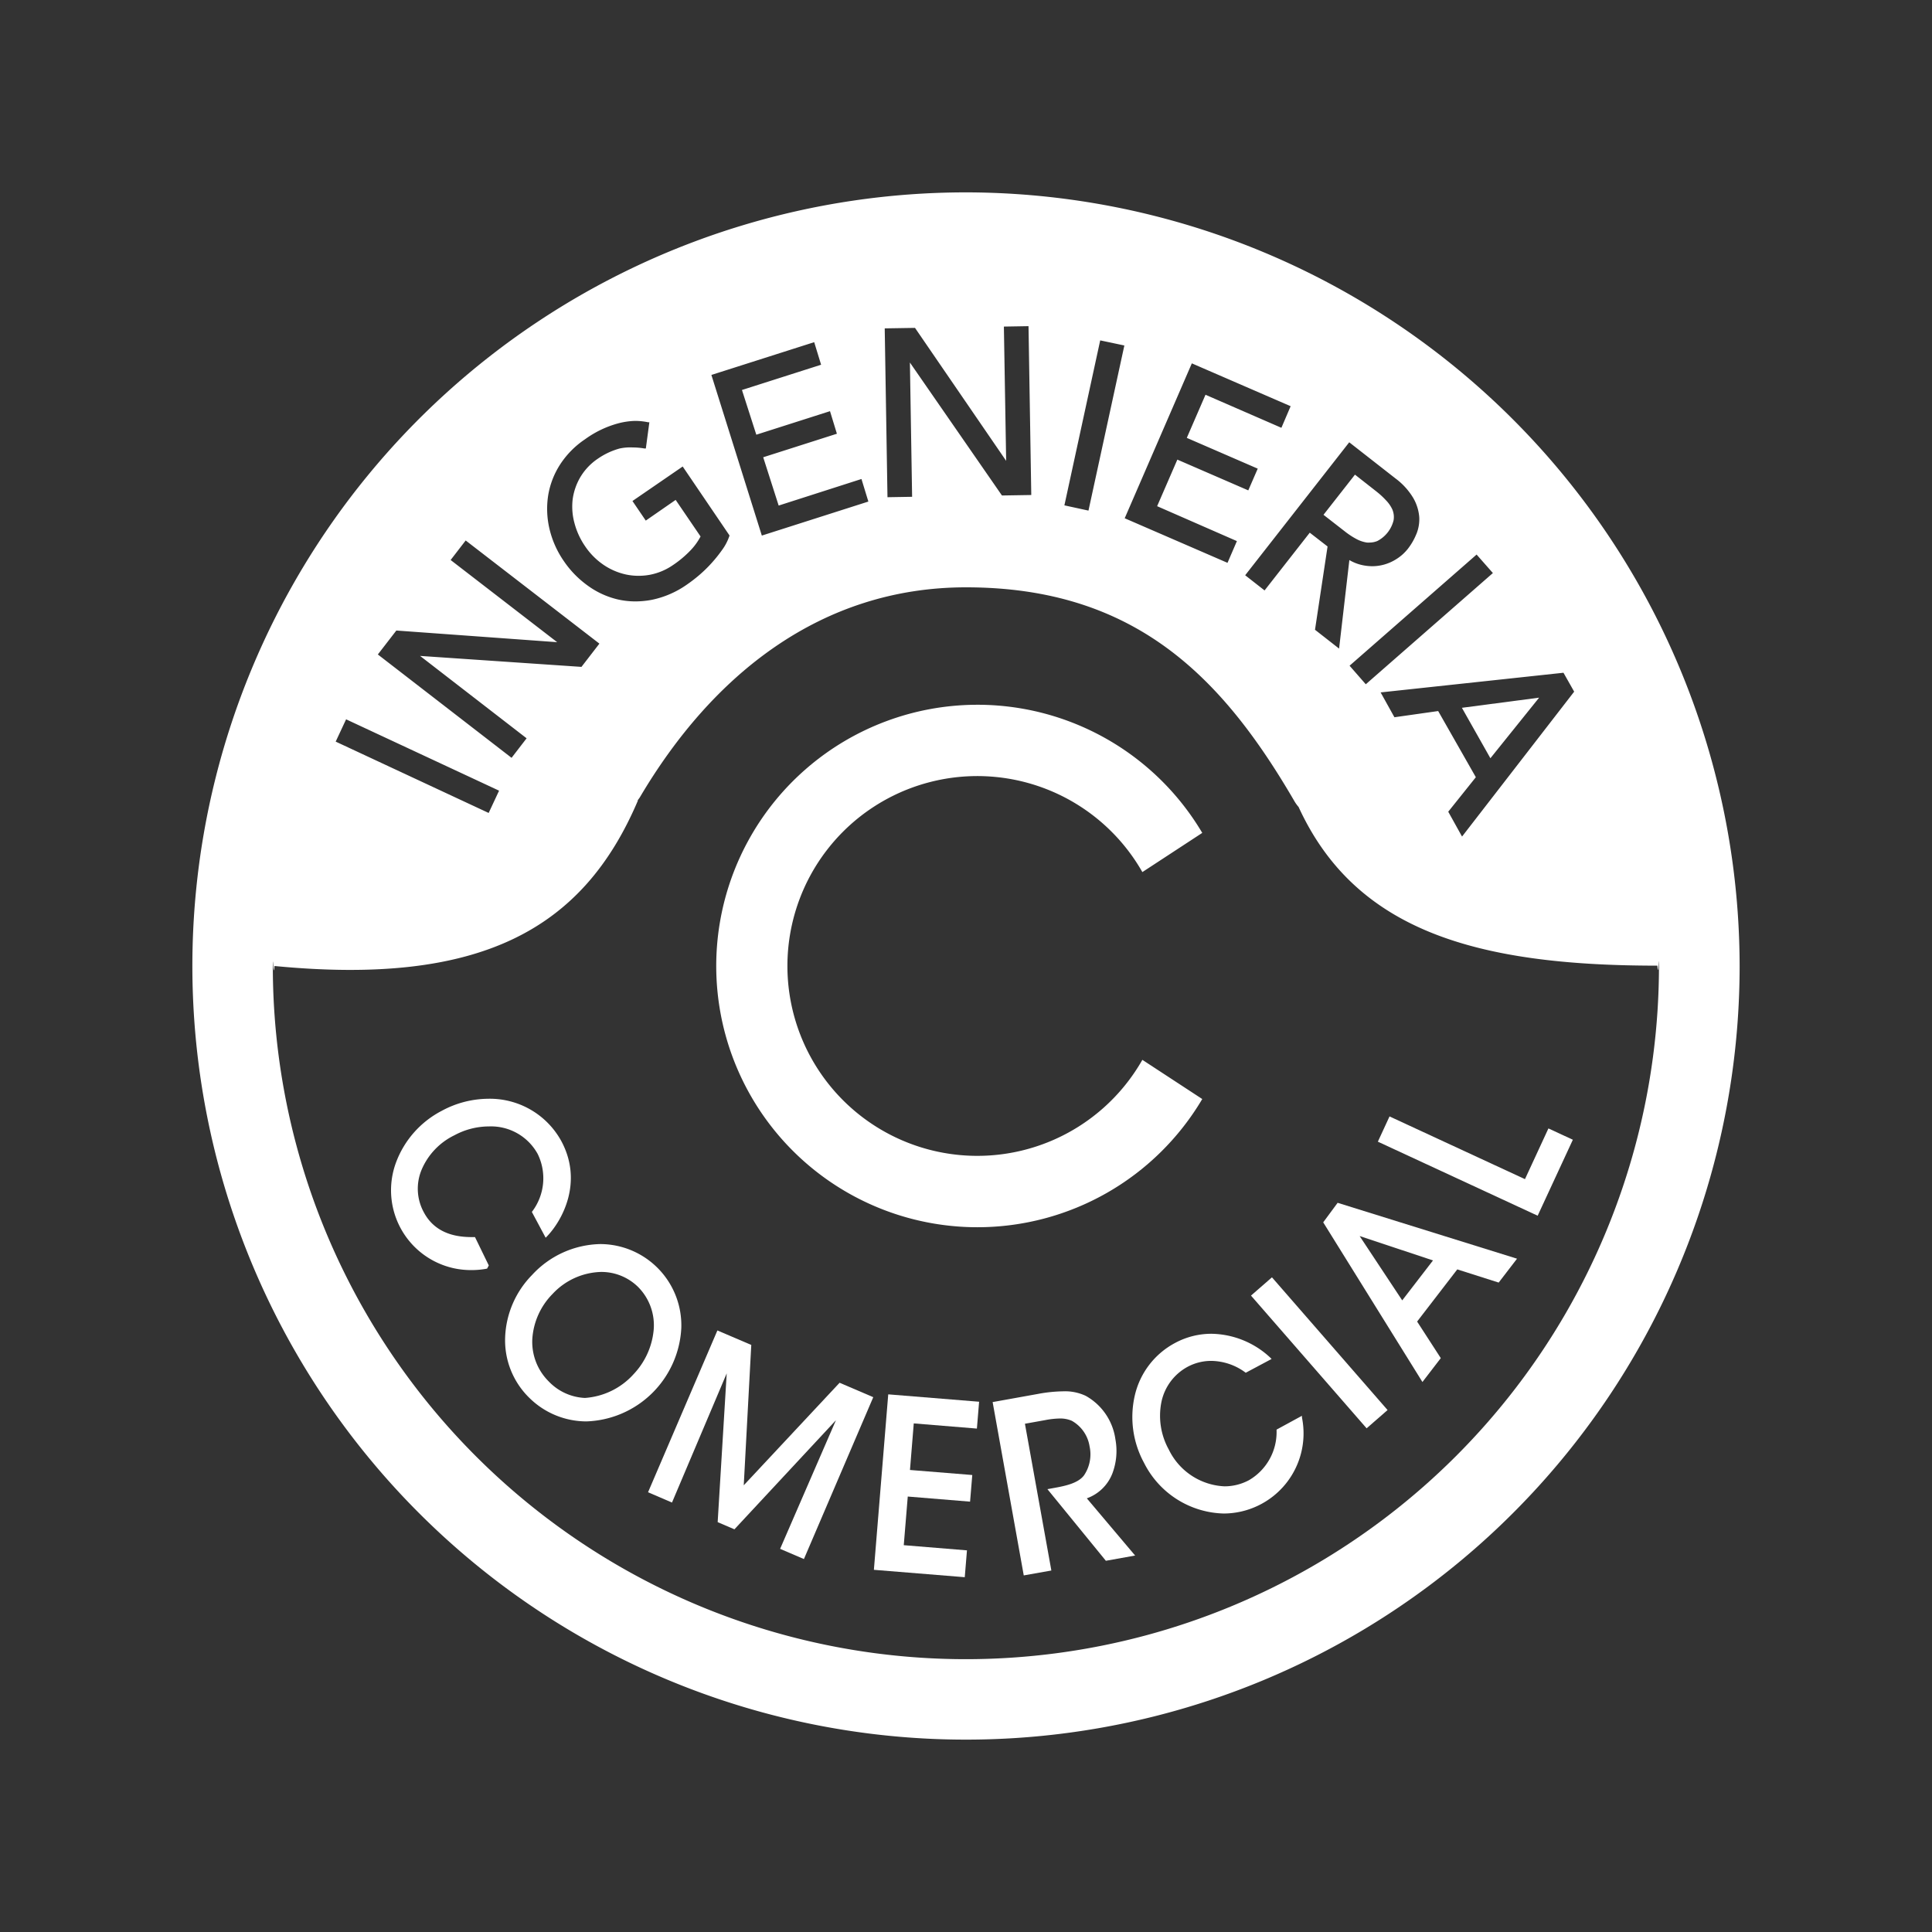 <svg xmlns="http://www.w3.org/2000/svg" width="280" height="280" viewBox="0 0 280 280"><rect x="0" y="0" width="280" height="280" fill="#333333" stroke="none"/><title>logo</title><path d="M200.87,72.51a11,11,0,0,0-1.34-1.24l-3.16-2.48-4.56,5.82L195,77.09a11,11,0,0,0,1.53,1,4.73,4.73,0,0,0,1.57.54,2.8,2.8,0,0,0,.4,0,2.93,2.93,0,0,0,1.13-.23,4.62,4.62,0,0,0,2.34-3,2.84,2.84,0,0,0-.17-1.54A4.71,4.71,0,0,0,200.87,72.51Z" style="fill:#fff"/><polygon points="223.06 101.11 211.87 102.58 216 109.89 223.06 101.11" style="fill:#fff"/><path d="M140,27.88A112.12,112.12,0,1,0,252.12,140,112.25,112.25,0,0,0,140,27.88Zm0,212.58A100.45,100.45,0,0,1,39.54,140c0-2.22.1,2.18,0.24,0,29.88,2.89,44.73-5.29,52.68-24H92.4a5.22,5.22,0,0,0,.34-0.46C103.23,97.78,119,85.12,140,85.12c24.47,0,37.14,13,47.6,31a5.3,5.3,0,0,0,.6.83c8.21,17.88,25.62,23,52,23,0.14,2.16.23-2.2,0.23,0A100.46,100.46,0,0,1,140,240.46ZM65.31,81.16l2.18-2.83L86.87,93.28l-2.6,3.37L60.88,95.06,76.32,107l-2.18,2.83L54.76,94.85l2.68-3.47,23.31,1.69Zm80.18-33.83,3.57-.06,0.4,24.47-4.25.07L131.87,52.54,132.19,72l-3.57.06-0.4-24.47,4.39-.07,13.21,19.27Zm62.94,55.72-6.34.9-2-3.6,26.5-2.85,1.55,2.74-16.25,21-2-3.6,4-5Zm7.93-20L197.94,99.17l-2.35-2.69L214,80.37Zm-11.1-5.63a8.9,8.9,0,0,1-1.2,2.09,6.51,6.51,0,0,1-1.74,1.55,6.51,6.51,0,0,1-3.42,1,7.14,7.14,0,0,1-1.16-.1,6.42,6.42,0,0,1-2.18-.79L194.07,94l-3.49-2.73,1.82-12.07-2.58-2-6.55,8.37-2.81-2.2,15.08-19.27,6.69,5.23a9.78,9.78,0,0,1,2.6,2.86,6.56,6.56,0,0,1,.86,2.77A5.68,5.68,0,0,1,205.26,77.43Zm-26,1-1.36,3.15L163,75.11l9.73-22.45,14.32,6.21L185.71,62l-11-4.79-2.71,6.25,10.28,4.46-1.37,3.15-10.28-4.46-2.93,6.75ZM162.95,50.07L157.75,74l-3.49-.76,5.19-23.91ZM83.25,75.79a10.75,10.75,0,0,0,1.55,3.38,10,10,0,0,0,2.67,2.69,9.32,9.32,0,0,0,3.25,1.4,8.7,8.7,0,0,0,1.82.19,9,9,0,0,0,1.65-.15,8.79,8.79,0,0,0,3.35-1.41A15.23,15.23,0,0,0,100,79.84a8.88,8.88,0,0,0,1.53-2.09l-3.61-5.3-4.33,3-1.93-2.84,7.28-5,6.79,10a7.48,7.48,0,0,1-1.09,2.11,20.23,20.23,0,0,1-1.51,1.88,19.27,19.27,0,0,1-1.76,1.72,21.46,21.46,0,0,1-1.83,1.41,13.59,13.59,0,0,1-5.07,2.2,12.89,12.89,0,0,1-2.4.23,11.41,11.41,0,0,1-2.51-.28,12.11,12.11,0,0,1-4.37-2,14.14,14.14,0,0,1-3.48-3.57,13.73,13.73,0,0,1-2.09-4.72,12.65,12.65,0,0,1-.17-4.82,11.8,11.8,0,0,1,1.73-4.46,12.77,12.77,0,0,1,3.61-3.65,14.7,14.7,0,0,1,4.94-2.34A10.81,10.81,0,0,1,92,61a9.34,9.34,0,0,1,1.94.2l0.17,0L93.6,65l-0.19,0a9.56,9.56,0,0,0-1.66-.15A7.34,7.34,0,0,0,89.8,65a10.32,10.32,0,0,0-3.1,1.44,8.41,8.41,0,0,0-2.55,2.64A8.6,8.6,0,0,0,83,72.33,9,9,0,0,0,83.25,75.79Zm19.85-21.45L118,49.59l1,3.27-11.47,3.66L109.61,63l10.68-3.41,1,3.27-10.68,3.41,2.24,7,12-3.85,1,3.27-15.44,4.93ZM72.33,114.59l-1.51,3.23L48.65,107.48l1.51-3.23Z" style="fill:#fff"/><path d="M65.86,164.53a10.57,10.57,0,0,1,5-1.28,7.71,7.71,0,0,1,7.07,4,8,8,0,0,1-.78,8.3l-0.07.09,2,3.74,0.18-.18c2.26-2.34,5.25-7.88,2.12-13.77a11.81,11.81,0,0,0-10.62-6.19A14.35,14.35,0,0,0,64,161a13.9,13.9,0,0,0-6.6,7.46,11.57,11.57,0,0,0,10.94,15.61,12,12,0,0,0,2.25-.21l0.25-.46-2-4.11H68.68c-1.54,0-5.32,0-7.23-3.55a7.12,7.12,0,0,1-.34-6.23A9.81,9.81,0,0,1,65.86,164.53Z" style="fill:#fff"/><path d="M98.74,192.45A11.78,11.78,0,0,0,87,180.3a13.8,13.8,0,0,0-9.9,4.49,13.6,13.6,0,0,0-3.89,9,11.64,11.64,0,0,0,3.57,8.86A11.78,11.78,0,0,0,85,206,14.25,14.25,0,0,0,98.74,192.45Zm-6.91,6.7a10.45,10.45,0,0,1-7.06,3.45h0a7.73,7.73,0,0,1-5.25-2.4A8.07,8.07,0,0,1,77.15,194a10.22,10.22,0,0,1,2.93-6.47,9.94,9.94,0,0,1,7-3.19,7.58,7.58,0,0,1,5.37,2.15,7.86,7.86,0,0,1,2.28,6.31A10.74,10.74,0,0,1,91.83,199.15Z" style="fill:#fff"/><polygon points="107.79 215.26 108.88 194.92 103.97 192.82 93.92 216.27 97.39 217.76 105.32 199.04 104.01 220.6 106.44 221.64 121.15 205.83 113.06 224.47 116.51 225.95 126.56 202.49 121.68 200.4 107.79 215.26" style="fill:#fff"/><polygon points="126.65 227.51 139.82 228.58 140.14 224.69 130.98 223.94 131.56 216.89 140.59 217.63 140.91 213.77 131.88 213.04 132.43 206.29 141.58 207.04 141.9 203.15 128.73 202.08 126.65 227.51" style="fill:#fff"/><path d="M161.2,213.58a9.23,9.23,0,0,0,.45-5,8.55,8.55,0,0,0-4.29-6.28,7,7,0,0,0-3.26-.66,21.25,21.25,0,0,0-3.68.38l-6.56,1.18,4.51,25.12,4-.71-3.83-21.27,2.9-.52a12.18,12.18,0,0,1,2.14-.24,4.2,4.2,0,0,1,1.75.33,5.16,5.16,0,0,1,2.58,3.71,5.44,5.44,0,0,1-.8,4.19c-0.83,1.12-2.61,1.52-4.21,1.81l-1.1.2,8.47,10.38,4.24-.76-7-8.29A6.22,6.22,0,0,0,161.2,213.58Z" style="fill:#fff"/><path d="M188.68,205.19l-3.67,2v0.11a8.07,8.07,0,0,1-4,7.22,7.52,7.52,0,0,1-3.54.89,9.44,9.44,0,0,1-8.08-5.33,10.1,10.1,0,0,1-1.08-6.83,7.53,7.53,0,0,1,3.84-5.18,7.22,7.22,0,0,1,3.38-.84,8.49,8.49,0,0,1,4.92,1.65l0.09,0.07,3.75-2-0.18-.18a12.77,12.77,0,0,0-8.54-3.47,11.11,11.11,0,0,0-5.23,1.31,11.56,11.56,0,0,0-5.88,7.65A13.87,13.87,0,0,0,165.8,212a13.29,13.29,0,0,0,11.54,7.35,11.61,11.61,0,0,0,11.36-13.86Z" style="fill:#fff"/><rect x="189.18" y="183.31" width="4.03" height="25.51" transform="translate(-81.75 173.81) rotate(-41.06)" style="fill:#fff"/><path d="M191.77,177.15l14.38,23.14,2.66-3.46-3.43-5.3,5.82-7.56,6,1.91,2.66-3.46-26-8.1Zm15.91,5.52-4.46,5.79-6.17-9.32Z" style="fill:#fff"/><polygon points="221.01 170.89 201.38 161.8 199.69 165.46 222.85 176.19 227.95 165.18 224.41 163.54 221.01 170.89" style="fill:#fff"/><path d="M141.67,177.86a37.88,37.88,0,0,0,32.57-18.58l-8.68-5.68a27.52,27.52,0,1,1,0-27.21l8.68-5.68A37.86,37.86,0,1,0,141.67,177.86Z" style="fill:#fff"/></svg>